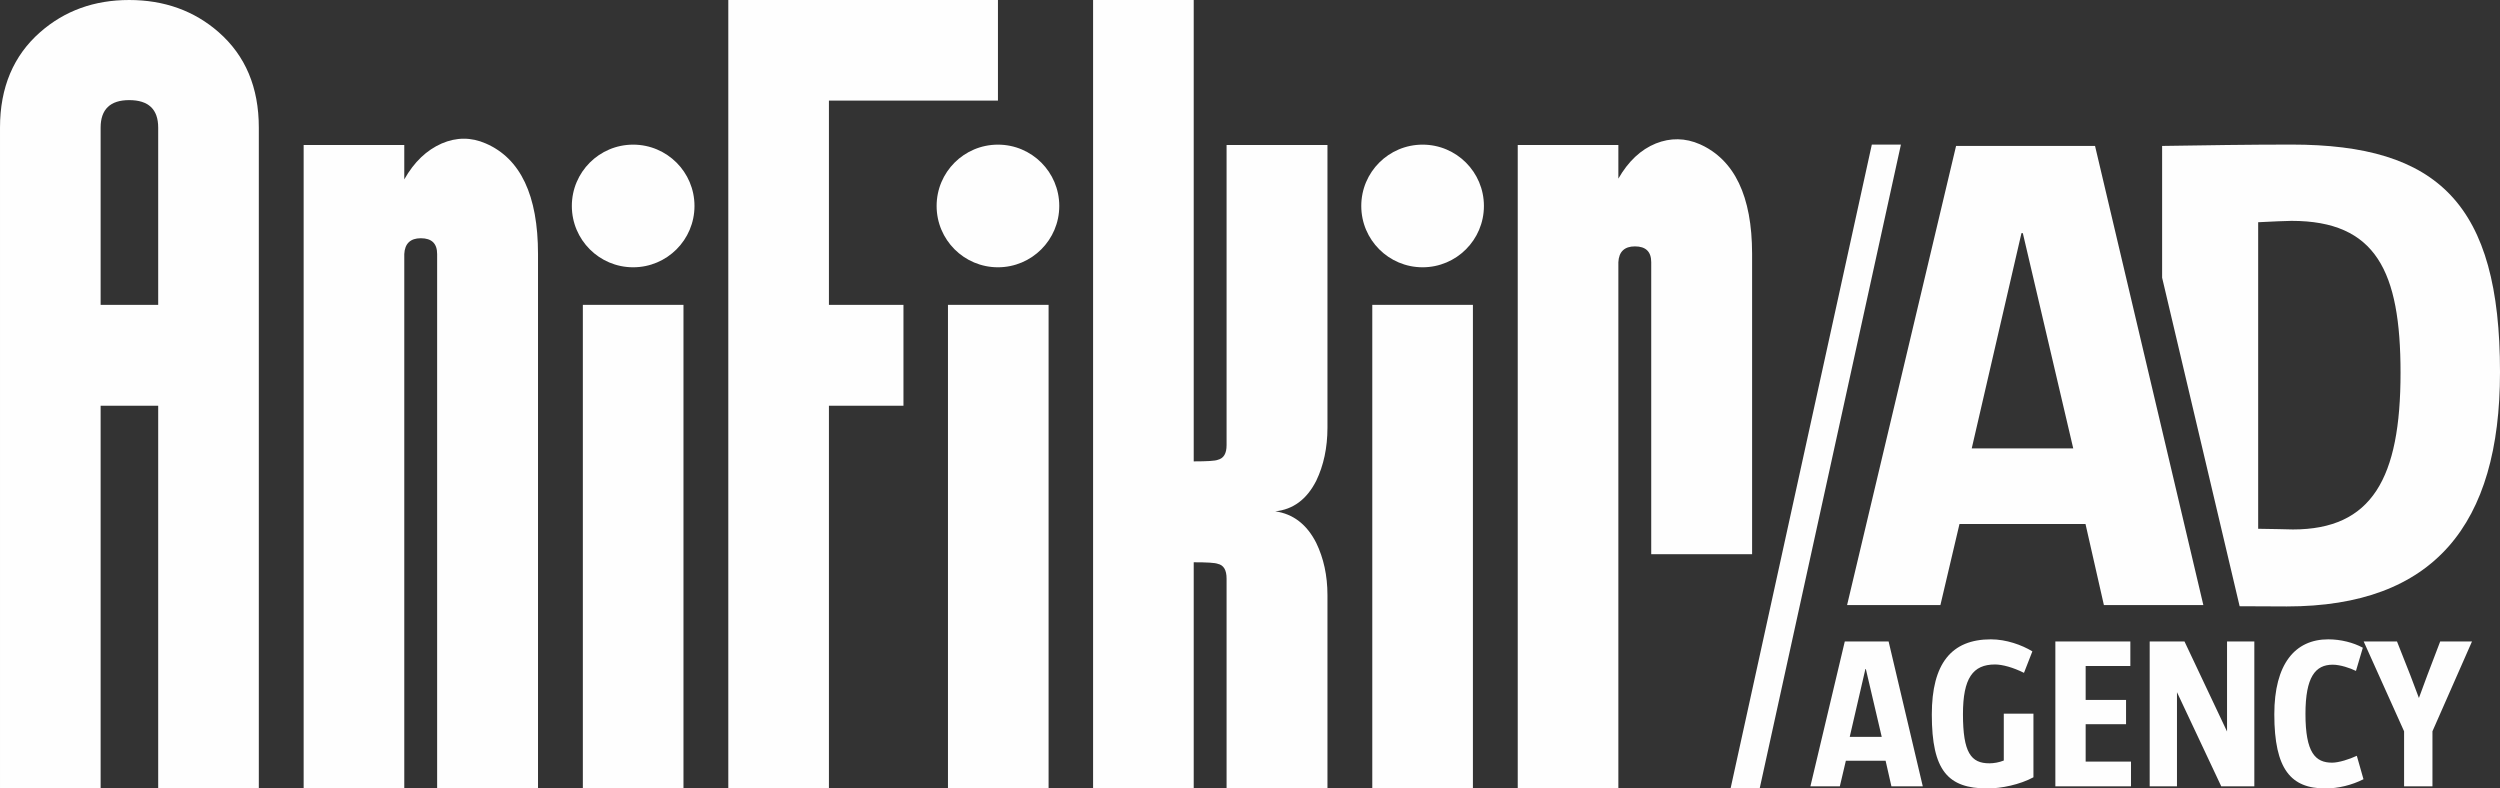 <?xml version="1.0" encoding="UTF-8"?> <svg xmlns="http://www.w3.org/2000/svg" xmlns:xlink="http://www.w3.org/1999/xlink" xmlns:xodm="http://www.corel.com/coreldraw/odm/2003" xml:space="preserve" width="105.833mm" height="33.378mm" version="1.1" style="shape-rendering:geometricPrecision; text-rendering:geometricPrecision; image-rendering:optimizeQuality; fill-rule:evenodd; clip-rule:evenodd" viewBox="0 0 10582.28 3337.43"><rect x="0" y="0" width="10582.28" height="3337.43" fill="#333333" stroke="none"/> <defs> <style type="text/css"> .fil0 {fill:#FEFEFE} .fil1 {fill:#FEFEFE;fill-rule:nonzero} </style> </defs> <g id="Katman_x0020_1">  <path class="fil0" d="M-0 3337.42l425.94 0 0 -1620.02 243.69 0 0 1620.02 425.93 0 0 -2797.19c0,-170.35 -56.5,-304.67 -170.37,-404.36 -102.86,-90.07 -229.67,-135.87 -378.47,-135.87 -147.74,0 -272.84,45.26 -376.33,135.87 -113.24,99.16 -170.37,233.99 -170.37,404.36l0 2797.19zm425.94 -2047.02l243.69 0 0 -750.16c0,-77.63 -40.98,-116.45 -122.92,-116.45 -79.79,0 -120.77,38.86 -120.77,116.45l0 750.16z"></path> <path class="fil0" d="M1285.32 3337.42l0 -2723.65 425.94 0 0 145.57c42.05,-74.4 94.88,-124.01 158.5,-152.03 62.54,-26.96 125.09,-26.96 186.54,0 146.65,63.61 221.05,218.9 221.05,467.97l0 2262.14 -427 0 0 -2262.14c0,-44.21 -22.65,-66.85 -69.01,-66.85 -44.21,0 -67.93,22.65 -70.08,66.85l0 2262.14 -425.94 0z"></path> <polygon class="fil0" points="2467.15,3337.42 2467.15,1290.39 2893.08,1290.39 2893.08,3337.42 "></polygon> <path class="fil0" d="M2680.11 612.24c143.36,0 259.58,116.22 259.58,259.57 0,143.36 -116.23,259.57 -259.58,259.57 -143.35,0 -259.57,-116.22 -259.57,-259.57 0,-143.36 116.23,-259.57 259.57,-259.57z"></path> <polygon class="fil1" points="4012.65,3337.42 4012.65,1290.39 4438.58,1290.39 4438.58,3337.42 "></polygon> <path class="fil1" d="M4626.95 3337.42l0 -3337.42 425.93 0 0 1953c57.15,0 90.58,-2.15 101.37,-6.47 25.87,-6.47 37.73,-26.96 37.73,-62.54l0 -1270.22 427.01 0 0 1196.9c0,84.1 -16.18,159.59 -47.45,224.29 -39.89,78.71 -98.12,121.84 -173.6,129.4 75.48,10.78 133.72,54.98 173.6,133.71 31.27,64.69 47.45,138.03 47.45,221.05l0 818.31 -427.01 0 0 -888.4c0,-35.59 -11.86,-57.14 -37.73,-62.53 -10.79,-4.32 -44.22,-6.48 -101.37,-6.48l0 957.41 -425.93 0z"></path> <path class="fil1" d="M6850.39 756.1c42.05,-73.32 94.88,-122.93 158.5,-148.81 62.54,-24.81 125.09,-23.72 186.54,3.23 146.33,65.63 220.71,219.29 221.04,463.11l0 1272.24 -426.99 0 0 -1236.1c0,-44.22 -22.65,-66.86 -69.01,-66.86 -44.22,0 -67.93,22.65 -70.08,66.86l0 2227.63 -425.94 0 0 -2723.65 425.94 0 0 142.34z"></path> <path class="fil1" d="M4224.22 612.24c143.35,0 259.57,116.22 259.57,259.57 0,143.36 -116.23,259.57 -259.57,259.57 -143.36,0 -259.58,-116.22 -259.58,-259.57 0,-143.36 116.23,-259.57 259.58,-259.57z"></path> <polygon class="fil1" points="5808.77,3337.42 5808.77,1290.39 6234.69,1290.39 6234.69,3337.42 "></polygon> <path class="fil1" d="M6021.73 612.24c143.35,0 259.57,116.22 259.57,259.57 0,143.36 -116.23,259.57 -259.57,259.57 -143.36,0 -259.58,-116.22 -259.58,-259.57 0,-143.36 116.23,-259.57 259.58,-259.57z"></path> <path class="fil1" d="M3082.84 3337.42l0 -3337.42c380.45,0 760.91,0 1141.38,0l0 425.94c-238.49,0 -476.96,0 -715.45,0l0 864.45 315.5 0 0 427.01 -315.5 0 0 1620.02 -425.93 0z"></path> <polygon class="fil0" points="8046.43,611.96 7448.53,3337.43 7399.52,3337.43 7374.37,3337.43 7325.36,3337.43 7923.26,611.96 "></polygon> <path class="fil1" d="M10582.28 1575.05c0,-712.23 -262.4,-963.09 -882.36,-963.09 -178.77,0 -366.2,2.88 -547.87,5.77l0 557.61 328.1 1390.76c61.6,0.55 127.47,0.88 199.59,0.88 622.84,0 902.54,-346.03 902.54,-991.93zm-421 2.88c0,446.95 -121.11,663.2 -455.59,663.2 -14.42,0 -100.92,-2.87 -147.06,-2.87l0 -1297.58c49.02,-2.89 126.87,-5.77 141.29,-5.77 357.55,0 461.36,213.38 461.36,643.02z"></path> <path class="fil1" d="M8138.94 3328.33l-144.62 -613.02 -185.54 0 -145.53 613.02 124.61 0 25.47 -108.23 168.26 0 24.55 108.23 132.8 0zm-173.72 -209.19l-135.52 0 66.39 -287.41 1.82 0 67.3 287.41zm642.14 170.99l0 -269.22 -125.52 0 0 198.28c-20.01,8.18 -42.75,11.82 -60.94,11.82 -78.21,0 -111.87,-45.48 -111.87,-208.28 0,-151.89 41.84,-210.1 135.52,-210.1 31.84,0 77.31,12.73 122.79,35.47l35.48 -90.95c-44.57,-27.29 -110.97,-50.93 -175.54,-50.93 -167.35,0 -250.11,102.78 -250.11,318.34 0,237.39 68.21,312.88 235.57,312.88 59.11,0 137.34,-16.38 194.64,-47.3zm412.92 38.2l0 -104.6 -191.9 0 0 -158.25 170.98 0 0 -102.78 -170.98 0 0 -143.71 189.18 0 0 -103.68 -317.43 0 0 613.02 320.15 0zm522.07 0l0 -613.02 -115.51 0 0 381.09 -180.08 -381.09 -147.35 0 0 613.02 115.51 0 0 -398.37 187.36 398.37 140.07 0zm462.04 -30.02l-28.2 -99.14c-30.93,14.56 -76.4,29.11 -104.6,29.11 -70.94,0 -112.78,-41.84 -112.78,-206.46 0,-156.44 41.84,-208.28 115.51,-208.28 31.84,0 74.58,14.55 98.23,26.37l29.11 -98.22c-40.02,-21.84 -93.68,-35.48 -146.44,-35.48 -140.98,0 -228.29,104.6 -228.29,317.43 0,233.75 70.94,313.79 216.47,313.79 54.56,0 112.78,-14.56 160.98,-39.12zm459.3 -583l-134.61 0 -55.48 145.53 -34.56 93.68 -36.39 -96.41 -56.38 -142.8 -140.99 0 170.99 380.18 0 232.84 120.06 0 0 -232.84 167.35 -380.18z"></path> <path class="fil1" d="M9326.6 2561.21l-458.48 -1943.49 -588.23 0 -461.36 1943.49 395.04 0 80.74 -343.14 533.45 0 77.85 343.14 421 0zm-550.75 -663.2l-429.65 0 210.5 -911.19 5.77 0 213.38 911.19z"></path> </g> </svg> 